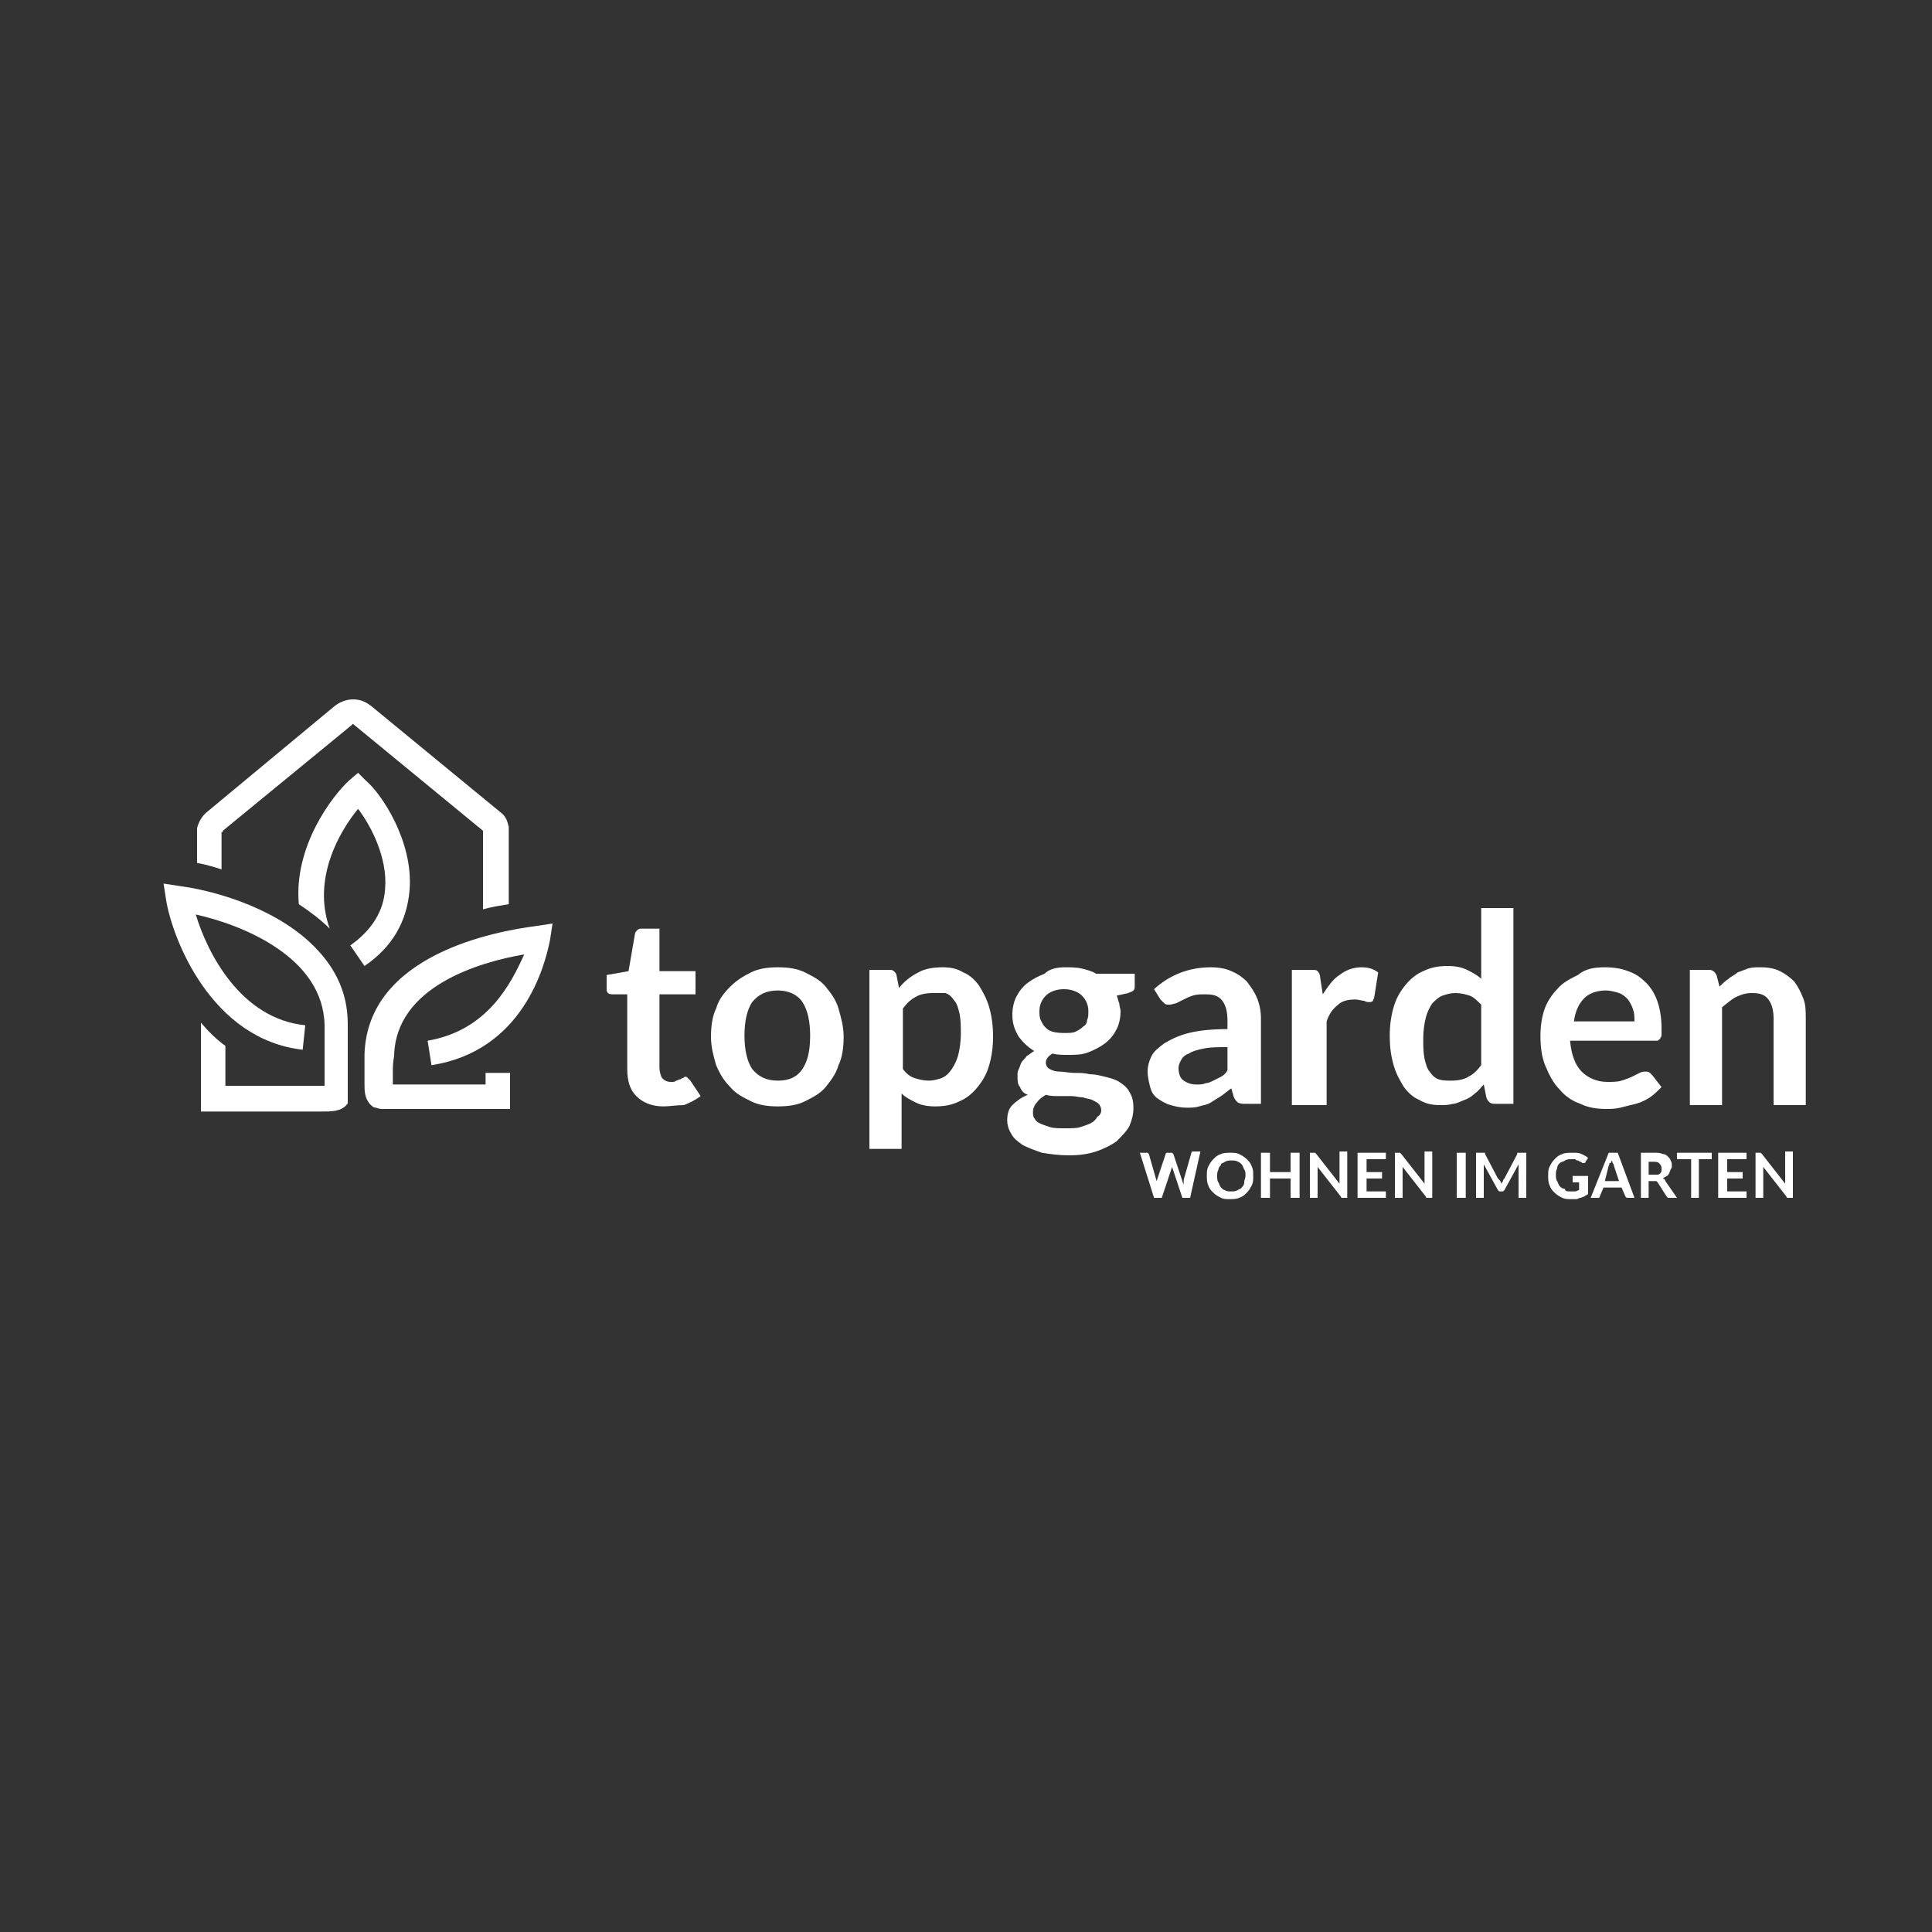 <svg xmlns="http://www.w3.org/2000/svg" xmlns:xlink="http://www.w3.org/1999/xlink" id="Ebene_1" x="0px" y="0px" viewBox="0 0 150 150" style="enable-background:new 0 0 150 150;" xml:space="preserve"><rect x="0" y="0" width="150" height="150" fill="#333333" stroke="none"/><style type="text/css">	.st0{display:none;fill:#195F64;}	.st1{fill:#FFFFFF;}	.st2{fill:#EFEFEF;}	.st3{fill:#195F64;}	.st4{fill:none;stroke:#6A509D;stroke-miterlimit:10;}	.st5{fill:none;stroke:#8C75B8;stroke-width:2.358;stroke-miterlimit:10;}	.st6{fill:#6A509D;}	.st7{fill:none;stroke:#195F64;stroke-width:2;stroke-miterlimit:10;}	.st8{fill:none;stroke:#0E1B28;stroke-miterlimit:10;}	.st9{fill:none;stroke:#6A509D;stroke-width:2;stroke-linecap:round;stroke-linejoin:round;stroke-miterlimit:10;}	.st10{fill:#C51315;}	.st11{fill:#A3908E;}	.st12{fill:#252626;}	.st13{fill:#4F4F4F;}	.st14{fill:#87A943;}	.st15{fill:#19C8FF;}	.st16{fill:#10131A;}	.st17{fill:#382E1F;}	.st18{opacity:0.4;fill:url(#SVGID_00000002378168400481474430000000362760559675524753_);}	.st19{opacity:0.4;fill:url(#SVGID_00000120521599856830337890000005391121059119811755_);}	.st20{opacity:0.4;fill:url(#SVGID_00000054987768257845999730000016949540314765675688_);}	.st21{opacity:0.4;fill:url(#SVGID_00000176042476659303963680000000549506116447815059_);}	.st22{fill:url(#SVGID_00000062880351854040257880000017178200895921594283_);}	.st23{fill:url(#SVGID_00000041253550776421237170000010869145171448992135_);}	.st24{fill:url(#SVGID_00000042714514281531630570000006471313281770576537_);}	.st25{fill:url(#SVGID_00000158013212047238756310000007026328517870570881_);}	.st26{fill:url(#SVGID_00000073697921445637649190000002732799607139976357_);}	.st27{fill:url(#SVGID_00000176042313399193954520000002761771722510121390_);}			.st28{clip-path:url(#SVGID_00000084498247945655961400000015115842668247335577_);fill:none;stroke:#FFBE50;stroke-width:3.455;stroke-linecap:round;}			.st29{clip-path:url(#SVGID_00000084498247945655961400000015115842668247335577_);fill:none;stroke:#F94931;stroke-width:3.455;stroke-linecap:round;}			.st30{clip-path:url(#SVGID_00000084498247945655961400000015115842668247335577_);fill:none;stroke:#FAB4AA;stroke-width:3.455;stroke-linecap:round;}			.st31{clip-path:url(#SVGID_00000084498247945655961400000015115842668247335577_);fill:none;stroke:#A5D6B9;stroke-width:3.455;stroke-linecap:round;}			.st32{clip-path:url(#SVGID_00000084498247945655961400000015115842668247335577_);fill:none;stroke:#CC6F9E;stroke-width:3.455;stroke-linecap:round;}	.st33{clip-path:url(#SVGID_00000084498247945655961400000015115842668247335577_);fill:#A5D6B9;}			.st34{clip-path:url(#SVGID_00000084498247945655961400000015115842668247335577_);fill:none;stroke:#A5D6B9;stroke-width:0.315;stroke-miterlimit:4.24;}	.st35{clip-path:url(#SVGID_00000084498247945655961400000015115842668247335577_);fill:#FAB4AA;}			.st36{clip-path:url(#SVGID_00000084498247945655961400000015115842668247335577_);fill:none;stroke:#FAB4AA;stroke-width:0.315;stroke-miterlimit:4.24;}			.st37{clip-path:url(#SVGID_00000084498247945655961400000015115842668247335577_);fill:none;stroke:#A5D6B9;stroke-width:0.594;stroke-miterlimit:4.914;}	.st38{clip-path:url(#SVGID_00000084498247945655961400000015115842668247335577_);fill:#CC6F9E;}			.st39{clip-path:url(#SVGID_00000084498247945655961400000015115842668247335577_);fill:none;stroke:#CC6F9E;stroke-width:0.594;stroke-miterlimit:4.914;}	.st40{clip-path:url(#SVGID_00000084498247945655961400000015115842668247335577_);fill:#F94931;}	.st41{clip-path:url(#SVGID_00000084498247945655961400000015115842668247335577_);fill:#FFBE50;}			.st42{clip-path:url(#SVGID_00000084498247945655961400000015115842668247335577_);fill:none;stroke:#FFBE50;stroke-width:0.594;stroke-miterlimit:4.914;}			.st43{clip-path:url(#SVGID_00000084498247945655961400000015115842668247335577_);fill:none;stroke:#F94931;stroke-width:0.315;stroke-miterlimit:4.24;}			.st44{clip-path:url(#SVGID_00000084498247945655961400000015115842668247335577_);fill:none;stroke:#CC6F9E;stroke-width:0.315;stroke-miterlimit:4.24;}			.st45{clip-path:url(#SVGID_00000084498247945655961400000015115842668247335577_);fill:none;stroke:#FFBE50;stroke-width:0.315;stroke-miterlimit:4.24;}	.st46{fill:none;stroke:#FFFFFF;stroke-width:2.59;stroke-linecap:round;}	.st47{fill:#FFFFFF;stroke:#FFFFFF;stroke-width:0.236;stroke-miterlimit:4.24;}	.st48{fill:#FFFFFF;stroke:#FFFFFF;stroke-width:0.437;stroke-miterlimit:10;}	.st49{fill:#FFFFFF;stroke:#FFFFFF;stroke-width:0.437;stroke-miterlimit:4.914;}	.st50{fill:#FFFFFF;stroke:#FFFFFF;stroke-width:0.75;stroke-miterlimit:10;}</style><rect x="-212.9" y="-299.4" class="st0" width="1921.6" height="842.4"></rect><g>	<g>		<path class="st1" d="M88.5,89.5h0.5c0.1,0,0.1,0,0.1,0c0,0,0.1,0.1,0.1,0.1l0.6,2.1c0,0.1,0,0.1,0,0.2c0,0.1,0,0.1,0,0.2   c0-0.1,0-0.1,0-0.2c0-0.1,0-0.1,0-0.2l0.7-2.1c0,0,0-0.1,0.1-0.1c0,0,0.1,0,0.1,0h0.2c0.1,0,0.1,0,0.1,0s0.1,0.1,0.1,0.1l0.7,2.1   c0,0.1,0.1,0.2,0.1,0.3c0-0.1,0-0.1,0-0.2c0-0.1,0-0.1,0-0.2l0.6-2.1c0,0,0-0.1,0.1-0.1s0.1,0,0.1,0h0.5L92.4,93h-0.6l-0.8-2.4   c0,0,0-0.1,0-0.1c0,0,0-0.1,0-0.1c0,0,0,0.1,0,0.1c0,0,0,0.1,0,0.1L90.2,93h-0.6L88.5,89.5z"></path>		<path class="st1" d="M97.3,91.3c0,0.3,0,0.5-0.1,0.7c-0.1,0.2-0.2,0.4-0.4,0.6c-0.2,0.2-0.3,0.3-0.6,0.4c-0.2,0.1-0.5,0.1-0.7,0.1   c-0.3,0-0.5,0-0.7-0.1c-0.2-0.1-0.4-0.2-0.6-0.4c-0.2-0.2-0.3-0.3-0.4-0.6c-0.1-0.2-0.1-0.5-0.1-0.7c0-0.3,0-0.5,0.1-0.7   c0.1-0.2,0.2-0.4,0.4-0.6c0.2-0.2,0.3-0.3,0.6-0.4c0.2-0.1,0.5-0.1,0.7-0.1c0.3,0,0.5,0,0.7,0.1c0.2,0.1,0.4,0.2,0.6,0.4   c0.2,0.2,0.3,0.3,0.4,0.6C97.3,90.8,97.3,91,97.3,91.3z M96.7,91.3c0-0.2,0-0.4-0.1-0.5c-0.1-0.2-0.1-0.3-0.2-0.4   c-0.1-0.1-0.2-0.2-0.3-0.2c-0.1-0.1-0.3-0.1-0.5-0.1c-0.2,0-0.3,0-0.5,0.1c-0.1,0.1-0.3,0.1-0.3,0.2s-0.2,0.2-0.2,0.4   c-0.1,0.2-0.1,0.3-0.1,0.5c0,0.2,0,0.4,0.1,0.5c0.1,0.2,0.1,0.3,0.2,0.4s0.2,0.2,0.3,0.2c0.1,0.1,0.3,0.1,0.5,0.1   c0.2,0,0.3,0,0.5-0.1c0.1-0.1,0.3-0.1,0.3-0.2c0.1-0.1,0.2-0.2,0.2-0.4C96.6,91.6,96.7,91.5,96.7,91.3z"></path>		<path class="st1" d="M100.9,93h-0.7v-1.5h-1.6V93h-0.7v-3.5h0.7V91h1.6v-1.5h0.7V93z"></path>		<path class="st1" d="M102.1,89.5C102.1,89.5,102.1,89.5,102.1,89.5C102.2,89.6,102.2,89.6,102.1,89.5c0.1,0.1,0.1,0.1,0.1,0.1   l1.8,2.3c0-0.1,0-0.1,0-0.2c0-0.1,0-0.1,0-0.2v-2.1h0.6V93h-0.3c-0.1,0-0.1,0-0.1,0c0,0-0.1,0-0.1-0.1l-1.8-2.3c0,0.1,0,0.1,0,0.2   c0,0.1,0,0.1,0,0.1V93h-0.6v-3.5L102.1,89.5C102,89.5,102.1,89.5,102.1,89.5z"></path>		<path class="st1" d="M107.6,89.5V90h-1.5v1h1.2v0.5h-1.2v1h1.5V93h-2.2v-3.5H107.6z"></path>		<path class="st1" d="M108.7,89.5C108.7,89.5,108.7,89.5,108.7,89.5C108.8,89.6,108.8,89.6,108.7,89.5c0.1,0.1,0.1,0.1,0.1,0.1   l1.8,2.3c0-0.1,0-0.1,0-0.2c0-0.1,0-0.1,0-0.2v-2.1h0.6V93h-0.3c-0.1,0-0.1,0-0.1,0c0,0-0.1,0-0.1-0.1l-1.8-2.3c0,0.1,0,0.1,0,0.2   c0,0.1,0,0.1,0,0.1V93h-0.6v-3.5L108.7,89.5C108.6,89.5,108.7,89.5,108.7,89.5z"></path>		<path class="st1" d="M113.8,93h-0.7v-3.5h0.7V93z"></path>		<path class="st1" d="M116.5,91.7c0,0.1,0,0.1,0.1,0.2c0-0.1,0-0.1,0.1-0.2c0-0.1,0-0.1,0.1-0.2l1-1.9c0,0,0,0,0-0.1c0,0,0,0,0,0   c0,0,0,0,0.1,0c0,0,0,0,0.1,0h0.5V93h-0.6v-2.3c0,0,0-0.1,0-0.1c0,0,0-0.1,0-0.2l-1.1,2c0,0-0.1,0.1-0.1,0.1s-0.1,0-0.1,0h-0.1   c-0.1,0-0.1,0-0.1,0s-0.1-0.1-0.1-0.1l-1.1-2c0,0.1,0,0.1,0,0.2c0,0.1,0,0.1,0,0.1V93h-0.6v-3.5h0.5c0,0,0.1,0,0.1,0   c0,0,0,0,0.1,0c0,0,0,0,0,0c0,0,0,0,0,0.1l1,1.9C116.4,91.6,116.5,91.7,116.5,91.7z"></path>		<path class="st1" d="M121.9,92.5c0.1,0,0.3,0,0.4,0c0.1,0,0.2-0.1,0.3-0.1v-0.6h-0.4c0,0-0.1,0-0.1,0c0,0,0-0.1,0-0.1v-0.4h1.2   v1.4c-0.1,0.1-0.2,0.1-0.3,0.2c-0.1,0-0.2,0.1-0.3,0.1c-0.1,0-0.2,0.1-0.3,0.1c-0.1,0-0.3,0-0.4,0c-0.3,0-0.5,0-0.7-0.1   c-0.2-0.1-0.4-0.2-0.6-0.4c-0.2-0.2-0.3-0.3-0.4-0.6c-0.1-0.2-0.1-0.5-0.1-0.7c0-0.3,0-0.5,0.1-0.7c0.1-0.2,0.2-0.4,0.4-0.6   c0.2-0.2,0.3-0.3,0.6-0.4c0.2-0.1,0.5-0.1,0.8-0.1c0.3,0,0.5,0,0.7,0.1c0.2,0.1,0.4,0.2,0.5,0.3l-0.2,0.3c0,0.1-0.1,0.1-0.1,0.1   c0,0-0.1,0-0.1,0c-0.1,0-0.1-0.1-0.2-0.1c-0.1,0-0.1-0.1-0.2-0.1c-0.1,0-0.1,0-0.2-0.1c-0.1,0-0.2,0-0.3,0c-0.2,0-0.3,0-0.5,0.1   c-0.1,0.1-0.3,0.1-0.4,0.2c-0.1,0.1-0.2,0.2-0.2,0.4c-0.1,0.2-0.1,0.3-0.1,0.5c0,0.2,0,0.4,0.1,0.5c0.1,0.2,0.1,0.3,0.2,0.4   c0.1,0.1,0.2,0.2,0.4,0.2C121.5,92.5,121.7,92.5,121.9,92.5z"></path>		<path class="st1" d="M126.9,93h-0.5c-0.1,0-0.1,0-0.1,0c0,0-0.1-0.1-0.1-0.1l-0.3-0.7h-1.4l-0.3,0.7c0,0,0,0.1-0.1,0.1   c0,0-0.1,0-0.1,0h-0.5l1.4-3.5h0.7L126.9,93z M124.6,91.7h1.1l-0.4-1.2c0-0.1,0-0.1-0.1-0.2c0-0.1,0-0.1-0.1-0.2   c0,0.1,0,0.2-0.1,0.2s0,0.1-0.1,0.2L124.6,91.7z"></path>		<path class="st1" d="M128,91.7V93h-0.6v-3.5h1.1c0.2,0,0.4,0,0.6,0.1c0.2,0,0.3,0.1,0.4,0.2c0.1,0.1,0.2,0.2,0.2,0.3   c0.1,0.1,0.1,0.3,0.1,0.4c0,0.1,0,0.2-0.1,0.3c0,0.1-0.1,0.2-0.1,0.3c-0.1,0.1-0.1,0.2-0.2,0.2c-0.1,0.1-0.2,0.1-0.3,0.2   c0.1,0,0.2,0.1,0.2,0.2l0.9,1.3h-0.6c-0.1,0-0.1,0-0.1,0c0,0-0.1-0.1-0.1-0.1l-0.7-1.1c0,0-0.1-0.1-0.1-0.1c0,0-0.1,0-0.1,0H128z    M128,91.2h0.4c0.1,0,0.2,0,0.3,0c0.1,0,0.2-0.1,0.2-0.1s0.1-0.1,0.1-0.2c0-0.1,0-0.2,0-0.2c0-0.2-0.1-0.3-0.2-0.4   c-0.1-0.1-0.3-0.1-0.5-0.1H128V91.2z"></path>		<path class="st1" d="M132.9,89.5v0.5h-1v3h-0.6v-3h-1.1v-0.5H132.9z"></path>		<path class="st1" d="M135.6,89.5V90h-1.5v1h1.2v0.5h-1.2v1h1.5V93h-2.2v-3.5H135.6z"></path>		<path class="st1" d="M136.7,89.5C136.7,89.5,136.7,89.5,136.7,89.5C136.8,89.6,136.8,89.6,136.7,89.5c0.1,0.1,0.1,0.1,0.1,0.1   l1.8,2.3c0-0.1,0-0.1,0-0.2c0-0.1,0-0.1,0-0.2v-2.1h0.6V93h-0.3c-0.1,0-0.1,0-0.1,0c0,0-0.1,0-0.1-0.1l-1.8-2.3c0,0.1,0,0.1,0,0.2   c0,0.1,0,0.1,0,0.1V93h-0.6v-3.5L136.7,89.5C136.7,89.5,136.7,89.5,136.7,89.5z"></path>	</g>	<g>		<path class="st1" d="M51.5,85.9c-0.9,0-1.6-0.3-2.1-0.8c-0.5-0.5-0.7-1.2-0.7-2.1v-5.8h-1.1c-0.1,0-0.3,0-0.4-0.1   c-0.1-0.1-0.1-0.2-0.1-0.4v-1l1.7-0.3l0.5-2.9c0-0.1,0.1-0.2,0.2-0.3c0.1-0.1,0.2-0.1,0.4-0.1h1.3v3.3h2.8v1.8h-2.8v5.7   c0,0.3,0.1,0.6,0.2,0.8c0.2,0.2,0.4,0.3,0.7,0.3c0.2,0,0.3,0,0.4-0.1c0.1,0,0.2-0.1,0.3-0.1c0.1,0,0.1-0.1,0.2-0.1   c0.1,0,0.1-0.1,0.2-0.1c0.1,0,0.1,0,0.2,0.1c0,0,0.1,0.1,0.2,0.2l0.8,1.2c-0.4,0.3-0.8,0.5-1.3,0.7C52.5,85.8,52,85.9,51.5,85.9z"></path>		<path class="st1" d="M60.4,75.1c0.8,0,1.5,0.1,2.1,0.4c0.6,0.3,1.2,0.6,1.6,1.1c0.4,0.5,0.8,1,1,1.7c0.2,0.7,0.4,1.4,0.4,2.2   c0,0.8-0.1,1.6-0.4,2.2c-0.2,0.7-0.6,1.2-1,1.7c-0.4,0.5-1,0.8-1.6,1.1c-0.6,0.3-1.3,0.4-2.1,0.4c-0.8,0-1.5-0.1-2.1-0.4   c-0.6-0.3-1.2-0.6-1.6-1.1c-0.5-0.5-0.8-1-1.1-1.7c-0.2-0.7-0.4-1.4-0.4-2.2c0-0.8,0.1-1.6,0.4-2.2c0.2-0.7,0.6-1.2,1.1-1.7   c0.5-0.5,1-0.8,1.6-1.1C58.9,75.2,59.6,75.1,60.4,75.1z M60.4,83.9c0.9,0,1.5-0.3,1.9-0.9c0.4-0.6,0.6-1.4,0.6-2.6   c0-1.1-0.2-2-0.6-2.6c-0.4-0.6-1.1-0.9-1.9-0.9c-0.9,0-1.5,0.3-2,0.9c-0.4,0.6-0.6,1.5-0.6,2.6c0,1.1,0.2,2,0.6,2.6   C58.9,83.6,59.5,83.9,60.4,83.9z"></path>		<path class="st1" d="M67.5,89.1V75.3h1.5c0.2,0,0.3,0,0.4,0.1c0.1,0.1,0.2,0.2,0.2,0.3l0.2,1c0.4-0.5,0.9-0.9,1.5-1.2   c0.5-0.3,1.2-0.4,1.9-0.4c0.6,0,1.1,0.1,1.6,0.4c0.5,0.2,0.9,0.6,1.2,1c0.3,0.5,0.6,1,0.8,1.7c0.2,0.7,0.3,1.4,0.3,2.3   c0,0.8-0.1,1.5-0.3,2.2c-0.2,0.7-0.5,1.2-0.9,1.7c-0.4,0.5-0.9,0.9-1.4,1.1c-0.6,0.3-1.2,0.4-1.9,0.4c-0.6,0-1.1-0.1-1.5-0.3   c-0.4-0.2-0.8-0.4-1.1-0.7v4.3H67.5z M72.4,77.1c-0.5,0-1,0.1-1.3,0.3c-0.4,0.2-0.7,0.5-1,0.9V83c0.3,0.4,0.6,0.6,0.9,0.7   c0.3,0.1,0.7,0.2,1.1,0.2c0.4,0,0.7-0.1,1-0.2c0.3-0.1,0.6-0.4,0.8-0.7c0.2-0.3,0.4-0.7,0.5-1.1c0.1-0.4,0.2-1,0.2-1.6   c0-0.6,0-1.1-0.1-1.6c-0.1-0.4-0.2-0.8-0.4-1c-0.2-0.3-0.4-0.5-0.7-0.6C73.1,77.1,72.8,77.1,72.4,77.1z"></path>		<path class="st1" d="M82.7,75.1c0.4,0,0.9,0,1.3,0.1c0.4,0.1,0.8,0.2,1.1,0.4h3v0.9c0,0.2,0,0.3-0.1,0.4c-0.1,0.1-0.2,0.1-0.4,0.2   l-0.9,0.2c0.1,0.2,0.1,0.4,0.2,0.6c0,0.2,0.1,0.4,0.1,0.6c0,0.5-0.1,1-0.3,1.4c-0.2,0.4-0.5,0.8-0.9,1.1c-0.4,0.3-0.8,0.5-1.3,0.7   c-0.5,0.2-1,0.2-1.6,0.2c-0.4,0-0.8,0-1.2-0.1c-0.3,0.2-0.5,0.4-0.5,0.7c0,0.2,0.1,0.4,0.3,0.5c0.2,0.1,0.4,0.2,0.8,0.2   c0.3,0,0.7,0.1,1.1,0.1c0.4,0,0.8,0,1.2,0.1c0.4,0,0.8,0.1,1.2,0.2c0.4,0.1,0.8,0.2,1.1,0.4c0.3,0.2,0.6,0.4,0.8,0.8   c0.2,0.3,0.3,0.7,0.3,1.2c0,0.5-0.1,0.9-0.3,1.4c-0.2,0.4-0.6,0.8-1,1.2c-0.4,0.3-1,0.6-1.6,0.8c-0.6,0.2-1.3,0.3-2.1,0.3   c-0.8,0-1.5-0.1-2.1-0.2c-0.6-0.2-1.1-0.4-1.5-0.6c-0.4-0.3-0.7-0.5-0.9-0.9c-0.2-0.3-0.3-0.7-0.3-1c0-0.5,0.1-0.9,0.4-1.2   c0.3-0.3,0.7-0.6,1.2-0.8c-0.3-0.1-0.5-0.3-0.6-0.6c-0.2-0.2-0.2-0.5-0.2-0.9c0-0.2,0-0.3,0.1-0.5c0.1-0.2,0.1-0.3,0.2-0.5   c0.1-0.2,0.3-0.3,0.4-0.5c0.2-0.1,0.4-0.3,0.6-0.4c-0.5-0.3-0.9-0.7-1.2-1.1c-0.3-0.5-0.5-1-0.5-1.7c0-0.5,0.1-1,0.3-1.4   c0.2-0.4,0.5-0.8,0.9-1.1c0.4-0.3,0.8-0.5,1.3-0.7C81.5,75.2,82.1,75.1,82.7,75.1z M85.5,86.2c0-0.2-0.1-0.4-0.2-0.5   c-0.1-0.1-0.3-0.2-0.5-0.3c-0.2-0.1-0.5-0.1-0.7-0.2c-0.3,0-0.6-0.1-0.9-0.1c-0.3,0-0.6,0-1,0c-0.3,0-0.7,0-1-0.1   c-0.3,0.2-0.5,0.3-0.7,0.6c-0.2,0.2-0.3,0.5-0.3,0.7c0,0.2,0,0.4,0.1,0.5c0.1,0.2,0.2,0.3,0.4,0.4c0.2,0.1,0.5,0.2,0.8,0.3   c0.3,0.1,0.7,0.1,1.2,0.1c0.5,0,0.9,0,1.2-0.1c0.3-0.1,0.6-0.2,0.8-0.3c0.2-0.1,0.4-0.3,0.5-0.5C85.4,86.6,85.5,86.4,85.5,86.2z    M82.7,80.2c0.3,0,0.6,0,0.8-0.1c0.2-0.1,0.4-0.2,0.6-0.4c0.2-0.1,0.3-0.3,0.3-0.5c0.1-0.2,0.1-0.4,0.1-0.7c0-0.5-0.2-0.9-0.5-1.2   c-0.3-0.3-0.8-0.5-1.4-0.5c-0.6,0-1.1,0.2-1.4,0.5c-0.3,0.3-0.5,0.7-0.5,1.2c0,0.2,0,0.5,0.1,0.7c0.1,0.2,0.2,0.4,0.3,0.5   c0.2,0.2,0.3,0.3,0.6,0.4C82.1,80.2,82.4,80.2,82.7,80.2z"></path>		<path class="st1" d="M97.8,85.7h-1.1c-0.2,0-0.4,0-0.6-0.1c-0.1-0.1-0.2-0.2-0.3-0.4l-0.2-0.7c-0.3,0.2-0.5,0.4-0.8,0.6   c-0.3,0.2-0.5,0.3-0.8,0.5s-0.6,0.2-0.9,0.3c-0.3,0.1-0.6,0.1-1,0.1c-0.4,0-0.9-0.1-1.2-0.2c-0.4-0.1-0.7-0.3-1-0.5   c-0.3-0.2-0.5-0.5-0.6-0.9c-0.1-0.4-0.2-0.8-0.2-1.2c0-0.4,0.1-0.8,0.3-1.2c0.2-0.4,0.6-0.7,1-1c0.5-0.3,1.1-0.6,1.9-0.8   c0.8-0.2,1.8-0.3,3-0.3v-0.6c0-0.7-0.1-1.2-0.4-1.6s-0.7-0.5-1.3-0.5c-0.4,0-0.7,0-1,0.1c-0.3,0.1-0.5,0.2-0.7,0.3   c-0.2,0.1-0.4,0.2-0.6,0.3C91.2,77.9,91,78,90.8,78c-0.2,0-0.3,0-0.4-0.1c-0.1-0.1-0.2-0.2-0.3-0.3l-0.5-0.8   c1.2-1.1,2.7-1.7,4.4-1.7c0.6,0,1.2,0.1,1.6,0.3c0.5,0.2,0.9,0.5,1.2,0.8c0.3,0.4,0.6,0.8,0.8,1.3c0.2,0.5,0.3,1,0.3,1.6V85.7z    M92.9,84.2c0.3,0,0.5,0,0.7-0.1c0.2,0,0.4-0.1,0.6-0.2c0.2-0.1,0.4-0.2,0.6-0.3c0.2-0.1,0.4-0.3,0.5-0.5v-1.8   c-0.7,0-1.3,0-1.8,0.1c-0.5,0.1-0.9,0.2-1.2,0.4c-0.3,0.1-0.5,0.3-0.6,0.5c-0.1,0.2-0.2,0.4-0.2,0.6c0,0.4,0.1,0.8,0.4,1   C92.2,84.1,92.5,84.2,92.9,84.2z"></path>		<path class="st1" d="M100.3,85.7V75.3h1.5c0.3,0,0.4,0,0.5,0.1c0.1,0.1,0.2,0.3,0.2,0.5l0.2,1.3c0.4-0.6,0.8-1.2,1.3-1.5   c0.5-0.4,1.1-0.6,1.7-0.6c0.5,0,0.9,0.1,1.3,0.4l-0.3,1.9c0,0.1-0.1,0.2-0.1,0.3c-0.1,0.1-0.2,0.1-0.3,0.1c-0.1,0-0.2,0-0.4-0.1   c-0.2,0-0.4-0.1-0.7-0.1c-0.5,0-1,0.1-1.3,0.4c-0.4,0.3-0.7,0.7-0.9,1.3v6.5H100.3z"></path>		<path class="st1" d="M116,85.7c-0.3,0-0.5-0.2-0.6-0.5l-0.2-1c-0.2,0.2-0.4,0.5-0.7,0.7c-0.2,0.2-0.5,0.4-0.8,0.5   c-0.3,0.1-0.6,0.3-0.9,0.3c-0.3,0.1-0.7,0.1-1,0.1c-0.6,0-1.1-0.1-1.6-0.4c-0.5-0.2-0.9-0.6-1.2-1c-0.3-0.5-0.6-1-0.8-1.7   c-0.2-0.7-0.3-1.4-0.3-2.3c0-0.8,0.1-1.5,0.3-2.2c0.2-0.7,0.5-1.2,0.9-1.7c0.4-0.5,0.9-0.9,1.4-1.1c0.6-0.3,1.2-0.4,1.9-0.4   c0.6,0,1.1,0.1,1.5,0.3c0.4,0.2,0.8,0.4,1.1,0.7v-5.5h2.5v15.2H116z M112.7,83.9c0.5,0,1-0.1,1.3-0.3c0.4-0.2,0.7-0.5,1-0.9v-4.7   c-0.3-0.3-0.6-0.6-0.9-0.7c-0.3-0.1-0.7-0.2-1.1-0.2c-0.4,0-0.7,0.1-1,0.2c-0.3,0.1-0.6,0.4-0.8,0.6c-0.2,0.3-0.4,0.7-0.5,1.1   c-0.1,0.4-0.2,1-0.2,1.6c0,0.6,0,1.1,0.1,1.6c0.1,0.4,0.2,0.8,0.4,1c0.2,0.3,0.4,0.5,0.7,0.6S112.3,83.9,112.7,83.9z"></path>		<path class="st1" d="M124.6,75.1c0.7,0,1.3,0.1,1.8,0.3c0.6,0.2,1,0.5,1.4,0.9c0.4,0.4,0.7,0.9,0.9,1.5c0.2,0.6,0.3,1.3,0.3,2   c0,0.2,0,0.3,0,0.5c0,0.1,0,0.2-0.1,0.3c0,0.1-0.1,0.1-0.2,0.2c-0.1,0-0.2,0-0.3,0h-6.5c0.1,1.1,0.4,1.9,0.9,2.4   c0.5,0.5,1.2,0.8,2,0.8c0.4,0,0.8,0,1.1-0.1c0.3-0.1,0.6-0.2,0.8-0.3c0.2-0.1,0.4-0.2,0.6-0.3c0.2-0.1,0.3-0.1,0.5-0.1   c0.1,0,0.2,0,0.3,0.1s0.1,0.1,0.2,0.2l0.7,0.9c-0.3,0.3-0.6,0.6-0.9,0.8c-0.3,0.2-0.7,0.4-1.1,0.5c-0.4,0.1-0.8,0.2-1.2,0.3   c-0.4,0.1-0.8,0.1-1.1,0.1c-0.7,0-1.4-0.1-2-0.4c-0.6-0.2-1.2-0.6-1.6-1.1c-0.5-0.5-0.8-1.1-1.1-1.8c-0.3-0.7-0.4-1.5-0.4-2.4   c0-0.7,0.1-1.4,0.3-2s0.6-1.2,1-1.6c0.4-0.5,1-0.8,1.6-1.1C123.1,75.2,123.8,75.1,124.6,75.1z M124.7,76.9c-0.7,0-1.3,0.2-1.7,0.6   c-0.4,0.4-0.7,1-0.8,1.8h4.7c0-0.3,0-0.6-0.1-0.9c-0.1-0.3-0.2-0.5-0.4-0.8c-0.2-0.2-0.4-0.4-0.7-0.5S125,76.9,124.7,76.9z"></path>		<path class="st1" d="M131.2,85.7V75.3h1.5c0.3,0,0.5,0.2,0.6,0.5l0.2,0.8c0.2-0.2,0.4-0.4,0.7-0.6c0.2-0.2,0.5-0.3,0.7-0.5   c0.3-0.1,0.5-0.2,0.8-0.3c0.3-0.1,0.6-0.1,1-0.1c0.6,0,1.1,0.1,1.5,0.3c0.4,0.2,0.8,0.5,1.1,0.8c0.3,0.4,0.5,0.8,0.7,1.3   c0.2,0.5,0.2,1,0.2,1.6v6.7h-2.5v-6.7c0-0.6-0.1-1.1-0.4-1.5c-0.3-0.4-0.7-0.5-1.3-0.5c-0.4,0-0.8,0.1-1.2,0.3   c-0.4,0.2-0.7,0.5-1.1,0.8v7.6H131.2z"></path>	</g>	<g>		<path class="st1" d="M27.2,73.4l1.1,1.6c2.2-1.5,3.3-3.5,3.5-5.9c0.3-3.8-2.2-7.5-3.4-8.5L27.8,60l-0.7,0.6   c-1.3,1.2-4.3,5.1-3.9,9.6c0.9,0.6,1.7,1.2,2.4,1.9c-1.4-3.9,0.8-7.6,2.2-9.3c1,1.3,2.3,3.8,2.1,6.2   C29.8,70.7,28.9,72.2,27.2,73.4z"></path>		<path class="st1" d="M17.3,64.6l0-0.1l10-8.2l0.1-0.1c0,0,0,0,0,0l10.1,8.3l0,6.1c0.7-0.2,1.4-0.3,2-0.4v-5.6c0-0.1,0-0.2,0-0.4   c-0.1-0.4-0.2-0.8-0.6-1.1l-10.1-8.3c-0.4-0.3-0.8-0.5-1.4-0.5c-0.5,0-1,0.2-1.4,0.5L16,63.1l-0.1,0.1c-0.3,0.3-0.5,0.7-0.6,1.1   c0,0.1,0,0.2,0,0.4V67c0.6,0.1,1.3,0.3,1.9,0.5V64.6z"></path>		<path class="st1" d="M27,84.1c0-0.1,0-0.3,0-0.5h0l0,0c0-1,0-1.6,0-2.5l0-1.6c0-2.7-1.2-4.7-2.9-6.3c0,0,0,0,0,0v0   c-3.1-2.9-7.8-4.1-10.1-4.4l-1.3-0.2l0.2,1.3c0.5,3,3.5,10.8,10.6,11.6l0.2-1.9c-5-0.5-7.6-5.6-8.5-8.6c3.6,0.8,9.9,3.3,10,8.6   l0,1.7c0,0.9,0,1.5,0,2.5h0c0,0.2,0,0.4,0,0.5c0,0,0,0,0,0c-0.2,0-0.4,0-0.5,0h-1.4h-5.8v-3.1c-0.7-0.5-1.3-1.1-1.9-1.8v6.9h1h8.2   c1,0,1.6,0,2.1-0.5c0,0,0-0.1,0.1-0.1l0,0C27,85.2,27,84.7,27,84.1z"></path>		<path class="st1" d="M33.2,80.8l0.3,1.9c7.1-1.1,8.8-7.7,9.2-9.7l0.2-1.3l-1.3,0.2c-3.1,0.4-13.1,2.2-13.3,10c0,0.8,0,0.9,0,1h0   c0,0.2,0,0.5,0,0.7l0,0h0c0,0.2,0,0.3,0,0.5c0,0.6,0,1.1,0.4,1.6c0.2,0.2,0.3,0.3,0.5,0.3l0,0h0c0.2,0.1,0.4,0.1,0.7,0.1   c0,0,0,0,0,0c0.1,0,0.2,0,0.4,0c0,0,0,0,0.1,0c0.1,0,0.3,0,0.5,0h8.7v-2.8h-1.8h-0.1v0.1v0.8h-1.9h-4.8c-0.2,0-0.4,0-0.5,0   c0,0,0,0,0,0c0-0.1,0-0.3,0-0.5h0c0-0.3,0-0.4,0-0.5c0-0.3,0-0.7,0.1-1.2c0.1-5.4,6.6-7.3,10.1-7.9C39.7,76.3,37.9,80,33.2,80.8z"></path>	</g></g></svg>